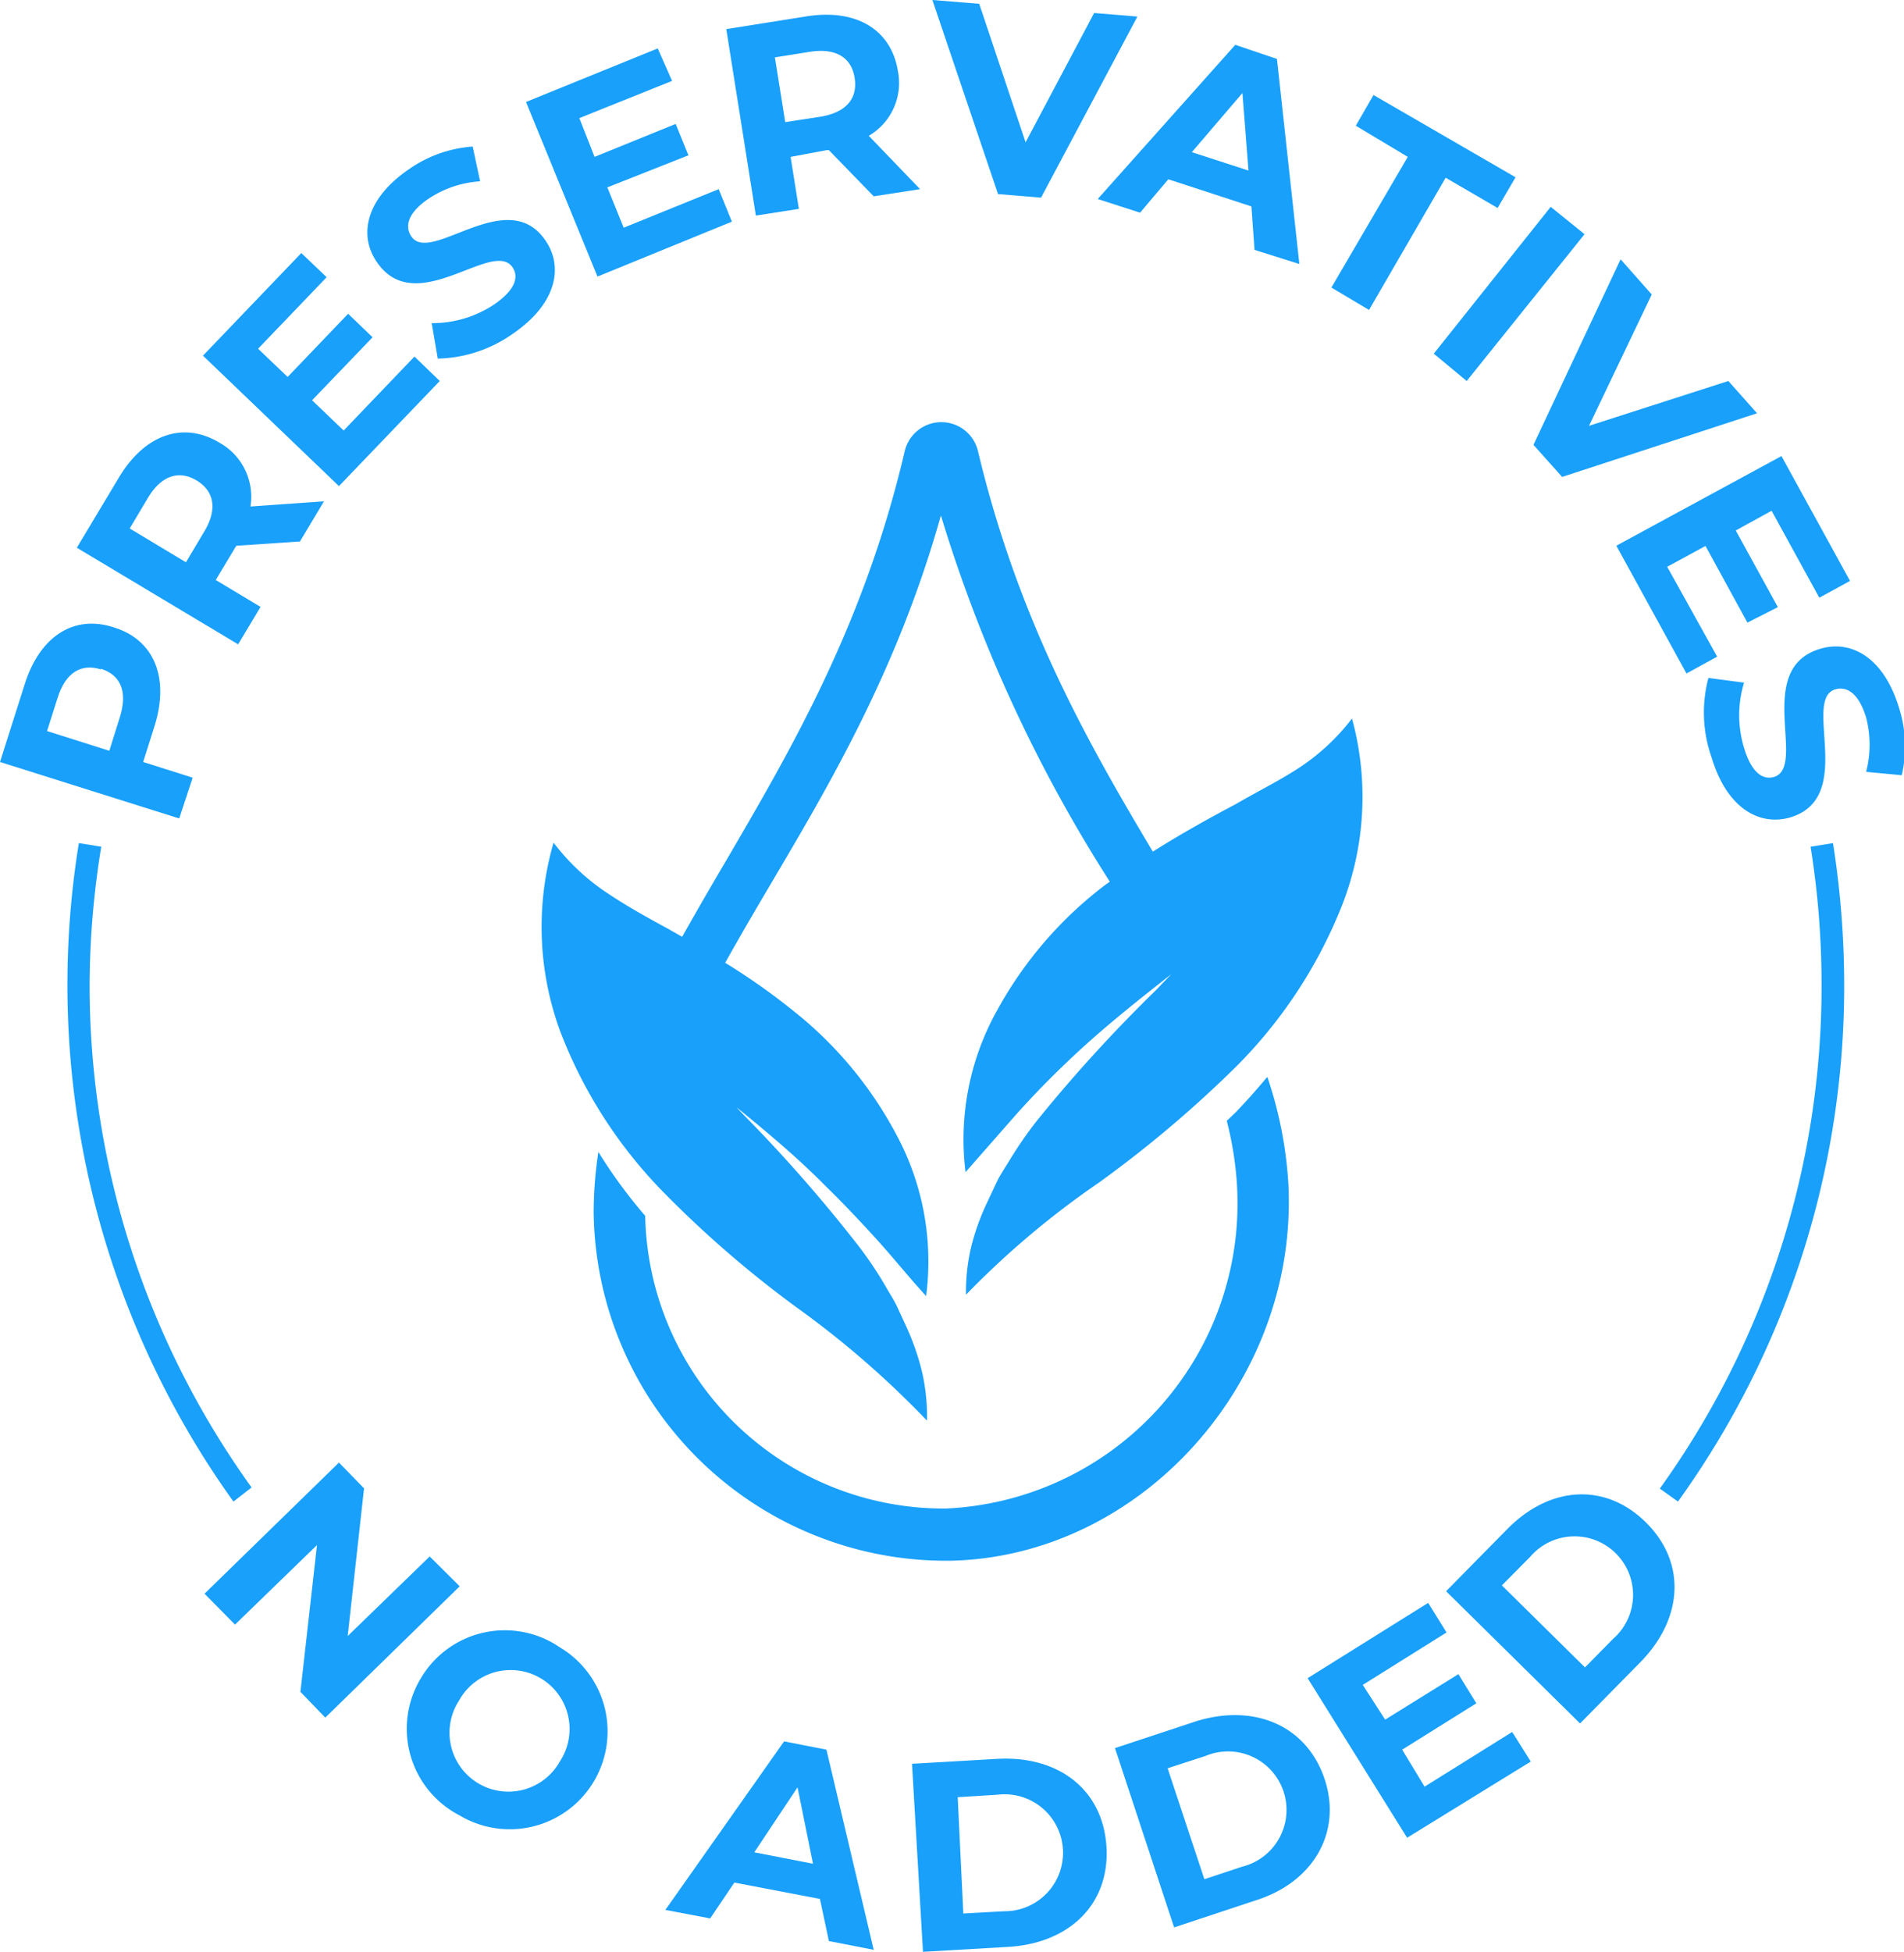 <svg xmlns="http://www.w3.org/2000/svg" viewBox="0 0 84.99 87.09"><defs><style>.cls-1{fill:#18a0fb;}</style></defs><g id="Layer_2" data-name="Layer 2"><g id="Layer_1-2" data-name="Layer 1"><path class="cls-1" d="M5.1,28c1.79.56,2.47,2.25,1.8,4.39L6.39,34l2.21.7L8,36.52,0,34l1.1-3.46C1.77,28.39,3.31,27.4,5.1,28Zm-.59,1.87c-.88-.28-1.58.13-1.94,1.27L2.1,32.62l2.78.88L5.35,32C5.71,30.85,5.38,30.12,4.51,29.84Z"></path><path class="cls-1" d="M13.39,24.16l-2.84.19-.05.08-.87,1.45,2,1.2-1,1.67L3.43,24.44,5.3,21.32c1.15-1.93,2.87-2.54,4.49-1.57a2.76,2.76,0,0,1,1.39,2.85l3.28-.23ZM6.6,22.22l-.81,1.36L8.3,25.09l.81-1.36c.61-1,.45-1.82-.33-2.29S7.21,21.2,6.6,22.22Z"></path><path class="cls-1" d="M18.5,15.91,19.63,17l-4.5,4.69L9.06,15.87l4.39-4.58,1.13,1.08-3.06,3.19,1.32,1.26L15.54,14l1.09,1.05-2.7,2.81,1.41,1.35Z"></path><path class="cls-1" d="M19.54,16l-.27-1.58a5,5,0,0,0,2.78-.83c.95-.65,1.12-1.23.83-1.66-.88-1.3-4.31,2.34-6.06-.24-.81-1.18-.52-2.81,1.45-4.15a5.64,5.64,0,0,1,2.83-1l.33,1.55a4.69,4.69,0,0,0-2.29.77c-.95.64-1.08,1.25-.78,1.69.87,1.28,4.3-2.35,6,.2.79,1.16.5,2.8-1.48,4.15A6,6,0,0,1,19.54,16Z"></path><path class="cls-1" d="M32.08,8.44l.59,1.45-6,2.45L23.48,4.55l5.88-2.39L30,3.61,25.86,5.27,26.54,7l3.62-1.47.57,1.4L27.11,8.36l.73,1.8Z"></path><path class="cls-1" d="M39,8.76l-2-2.06-.1,0L35.29,7l.37,2.32-1.92.3L32.42,1.3,36,.73c2.21-.35,3.78.58,4.08,2.44a2.73,2.73,0,0,1-1.3,2.89l2.29,2.38ZM36.16,2.31l-1.57.25.46,2.89,1.56-.24c1.18-.19,1.68-.83,1.54-1.73S37.33,2.13,36.16,2.31Z"></path><path class="cls-1" d="M50.77.74l-4.3,8.08-1.92-.16L41.62,0l2.09.17,2.07,6.18L48.84.58Z"></path><path class="cls-1" d="M55.86,9.21,52.15,8,50.89,9.49,49,8.88,55.14,2,57,2.63l1,9.15-2-.63Zm-.13-1.6-.27-3.46L53.2,6.79Z"></path><path class="cls-1" d="M62.84,7,60.52,5.61l.79-1.37,6.34,3.67-.8,1.37L64.53,7.93l-3.42,5.9-1.68-1Z"></path><path class="cls-1" d="M69.22,9.23l1.51,1.22L65.47,17,64,15.78Z"></path><path class="cls-1" d="M78.43,18.44l-8.7,2.84-1.28-1.43,3.89-8.28,1.39,1.57L70.93,19l6.22-2Z"></path><path class="cls-1" d="M76.65,29.3l-1.37.75-3.13-5.7,7.37-4,3.06,5.57-1.37.75-2.13-3.88-1.6.88,1.88,3.42L78,27.78l-1.87-3.42-1.71.93Z"></path><path class="cls-1" d="M76.26,30.25l1.59.21a5,5,0,0,0,0,2.91c.33,1.1.83,1.44,1.33,1.3,1.51-.45-.93-4.83,2.07-5.72,1.36-.41,2.83.36,3.52,2.64a5.65,5.65,0,0,1,.12,3l-1.59-.15a4.81,4.81,0,0,0,0-2.42c-.33-1.1-.87-1.41-1.38-1.26-1.48.45.94,4.82-2,5.71-1.35.4-2.83-.37-3.52-2.68A6,6,0,0,1,76.26,30.25Z"></path><path class="cls-1" d="M20.52,70.78l-6,5.86-1.11-1.15.74-6.55-3.66,3.55L9.13,71.11l6-5.85,1.12,1.15L15.52,73l3.66-3.55Z"></path><path class="cls-1" d="M18.8,74.86A4.35,4.35,0,0,1,25,73.51,4.35,4.35,0,1,1,20.51,81,4.35,4.35,0,0,1,18.8,74.86ZM25,78.58a2.63,2.63,0,1,0-4.51-2.7A2.63,2.63,0,1,0,25,78.58Z"></path><path class="cls-1" d="M36.6,84.73,32.78,84,31.7,85.6l-2-.38L35,77.7l1.89.37L39,87l-2-.39Zm-.31-1.57-.69-3.41-1.93,2.9Z"></path><path class="cls-1" d="M40.71,78.7l3.81-.22c2.75-.15,4.72,1.39,4.87,3.93s-1.64,4.3-4.39,4.46l-3.8.22Zm4.11,6.58a2.61,2.61,0,1,0-.3-5.2l-1.77.11L43,85.38Z"></path><path class="cls-1" d="M49.77,78l3.63-1.2C56,76,58.32,77,59.12,79.36S58.65,84,56,84.81L52.41,86Zm5.68,5.29a2.61,2.61,0,1,0-1.64-4.94l-1.69.55,1.64,4.95Z"></path><path class="cls-1" d="M67.5,77.28l.83,1.32L62.81,82l-4.44-7.12,5.38-3.36.82,1.32-3.74,2.34,1,1.55L65.1,74.7,65.9,76l-3.31,2.07,1,1.65Z"></path><path class="cls-1" d="M64.55,71l2.68-2.72c1.93-2,4.43-2.14,6.24-.35s1.67,4.29-.26,6.25L70.53,76.9ZM72,73.13a2.61,2.61,0,1,0-3.71-3.65l-1.25,1.26,3.71,3.66Z"></path><path class="cls-1" d="M74.9,67l-.81-.58a38.33,38.33,0,0,0,7.22-22.48,38.75,38.75,0,0,0-.49-6.16l1-.16a40.79,40.79,0,0,1,.5,6.32A39.34,39.34,0,0,1,74.9,67Z"></path><path class="cls-1" d="M10.42,67a39.55,39.55,0,0,1-6.9-29.38l1,.16A38.77,38.77,0,0,0,4,43.89a38.34,38.34,0,0,0,7.23,22.48Z"></path><path class="cls-1" d="M55.15,49.64l-.39.37a15.28,15.28,0,0,1,.46,2.93,13.63,13.63,0,0,1-13,14.37A13.33,13.33,0,0,1,28.8,54.25a22.22,22.22,0,0,1-2.09-2.85,18.2,18.2,0,0,0-.21,2.69A15.74,15.74,0,0,0,42.38,69.64c8.55-.15,15.58-8,15.13-16.81a18.1,18.1,0,0,0-.94-4.78C56.11,48.6,55.64,49.13,55.15,49.64Z"></path><path class="cls-1" d="M60.35,32.06a9.61,9.61,0,0,1-2.44,2.25c-.87.56-1.77,1-2.73,1.56-1.21.64-2.47,1.34-3.72,2.13-2.87-4.81-6-10.28-7.81-17.89a1.68,1.68,0,0,0-3.26,0c-1.83,7.83-5.13,13.41-8,18.33-.68,1.15-1.32,2.26-1.94,3.36l-.67-.38c-.94-.51-1.82-1-2.67-1.57a9.85,9.85,0,0,1-2.4-2.25A13.49,13.49,0,0,0,25,46a20.92,20.92,0,0,0,4.55,7.13,48.4,48.4,0,0,0,6,5.2,41.72,41.72,0,0,1,5.83,5.06,9,9,0,0,0-.21-2.12,11,11,0,0,0-.68-2l-.46-1c-.16-.32-.35-.61-.52-.91a16.81,16.81,0,0,0-1.16-1.73,66.22,66.22,0,0,0-5.16-5.89l-.32-.34c1.41,1.15,2.76,2.28,4,3.54.73.71,1.45,1.47,2.19,2.28s1.44,1.69,2.28,2.61a11.92,11.92,0,0,0-1.3-7.15,17.49,17.49,0,0,0-4.67-5.61,29,29,0,0,0-3-2.11c.61-1.09,1.25-2.19,1.93-3.34C37,35.05,40.05,29.93,42,23a65.61,65.61,0,0,0,7.54,16.34l-.2.14a17.69,17.69,0,0,0-4.83,5.6,11.8,11.8,0,0,0-1.41,7.22l2.31-2.63c.74-.82,1.48-1.58,2.23-2.29,1.46-1.4,3-2.62,4.64-3.91l-.7.73A66.46,66.46,0,0,0,46.29,50a17.71,17.71,0,0,0-1.2,1.73c-.19.31-.38.6-.55.91l-.47,1a10.52,10.52,0,0,0-.72,2,8.63,8.63,0,0,0-.23,2.13,38.79,38.79,0,0,1,5.93-5,52.08,52.08,0,0,0,6.1-5.15,21.23,21.23,0,0,0,4.71-7.11A13.28,13.28,0,0,0,60.35,32.06Z"></path></g></g></svg>